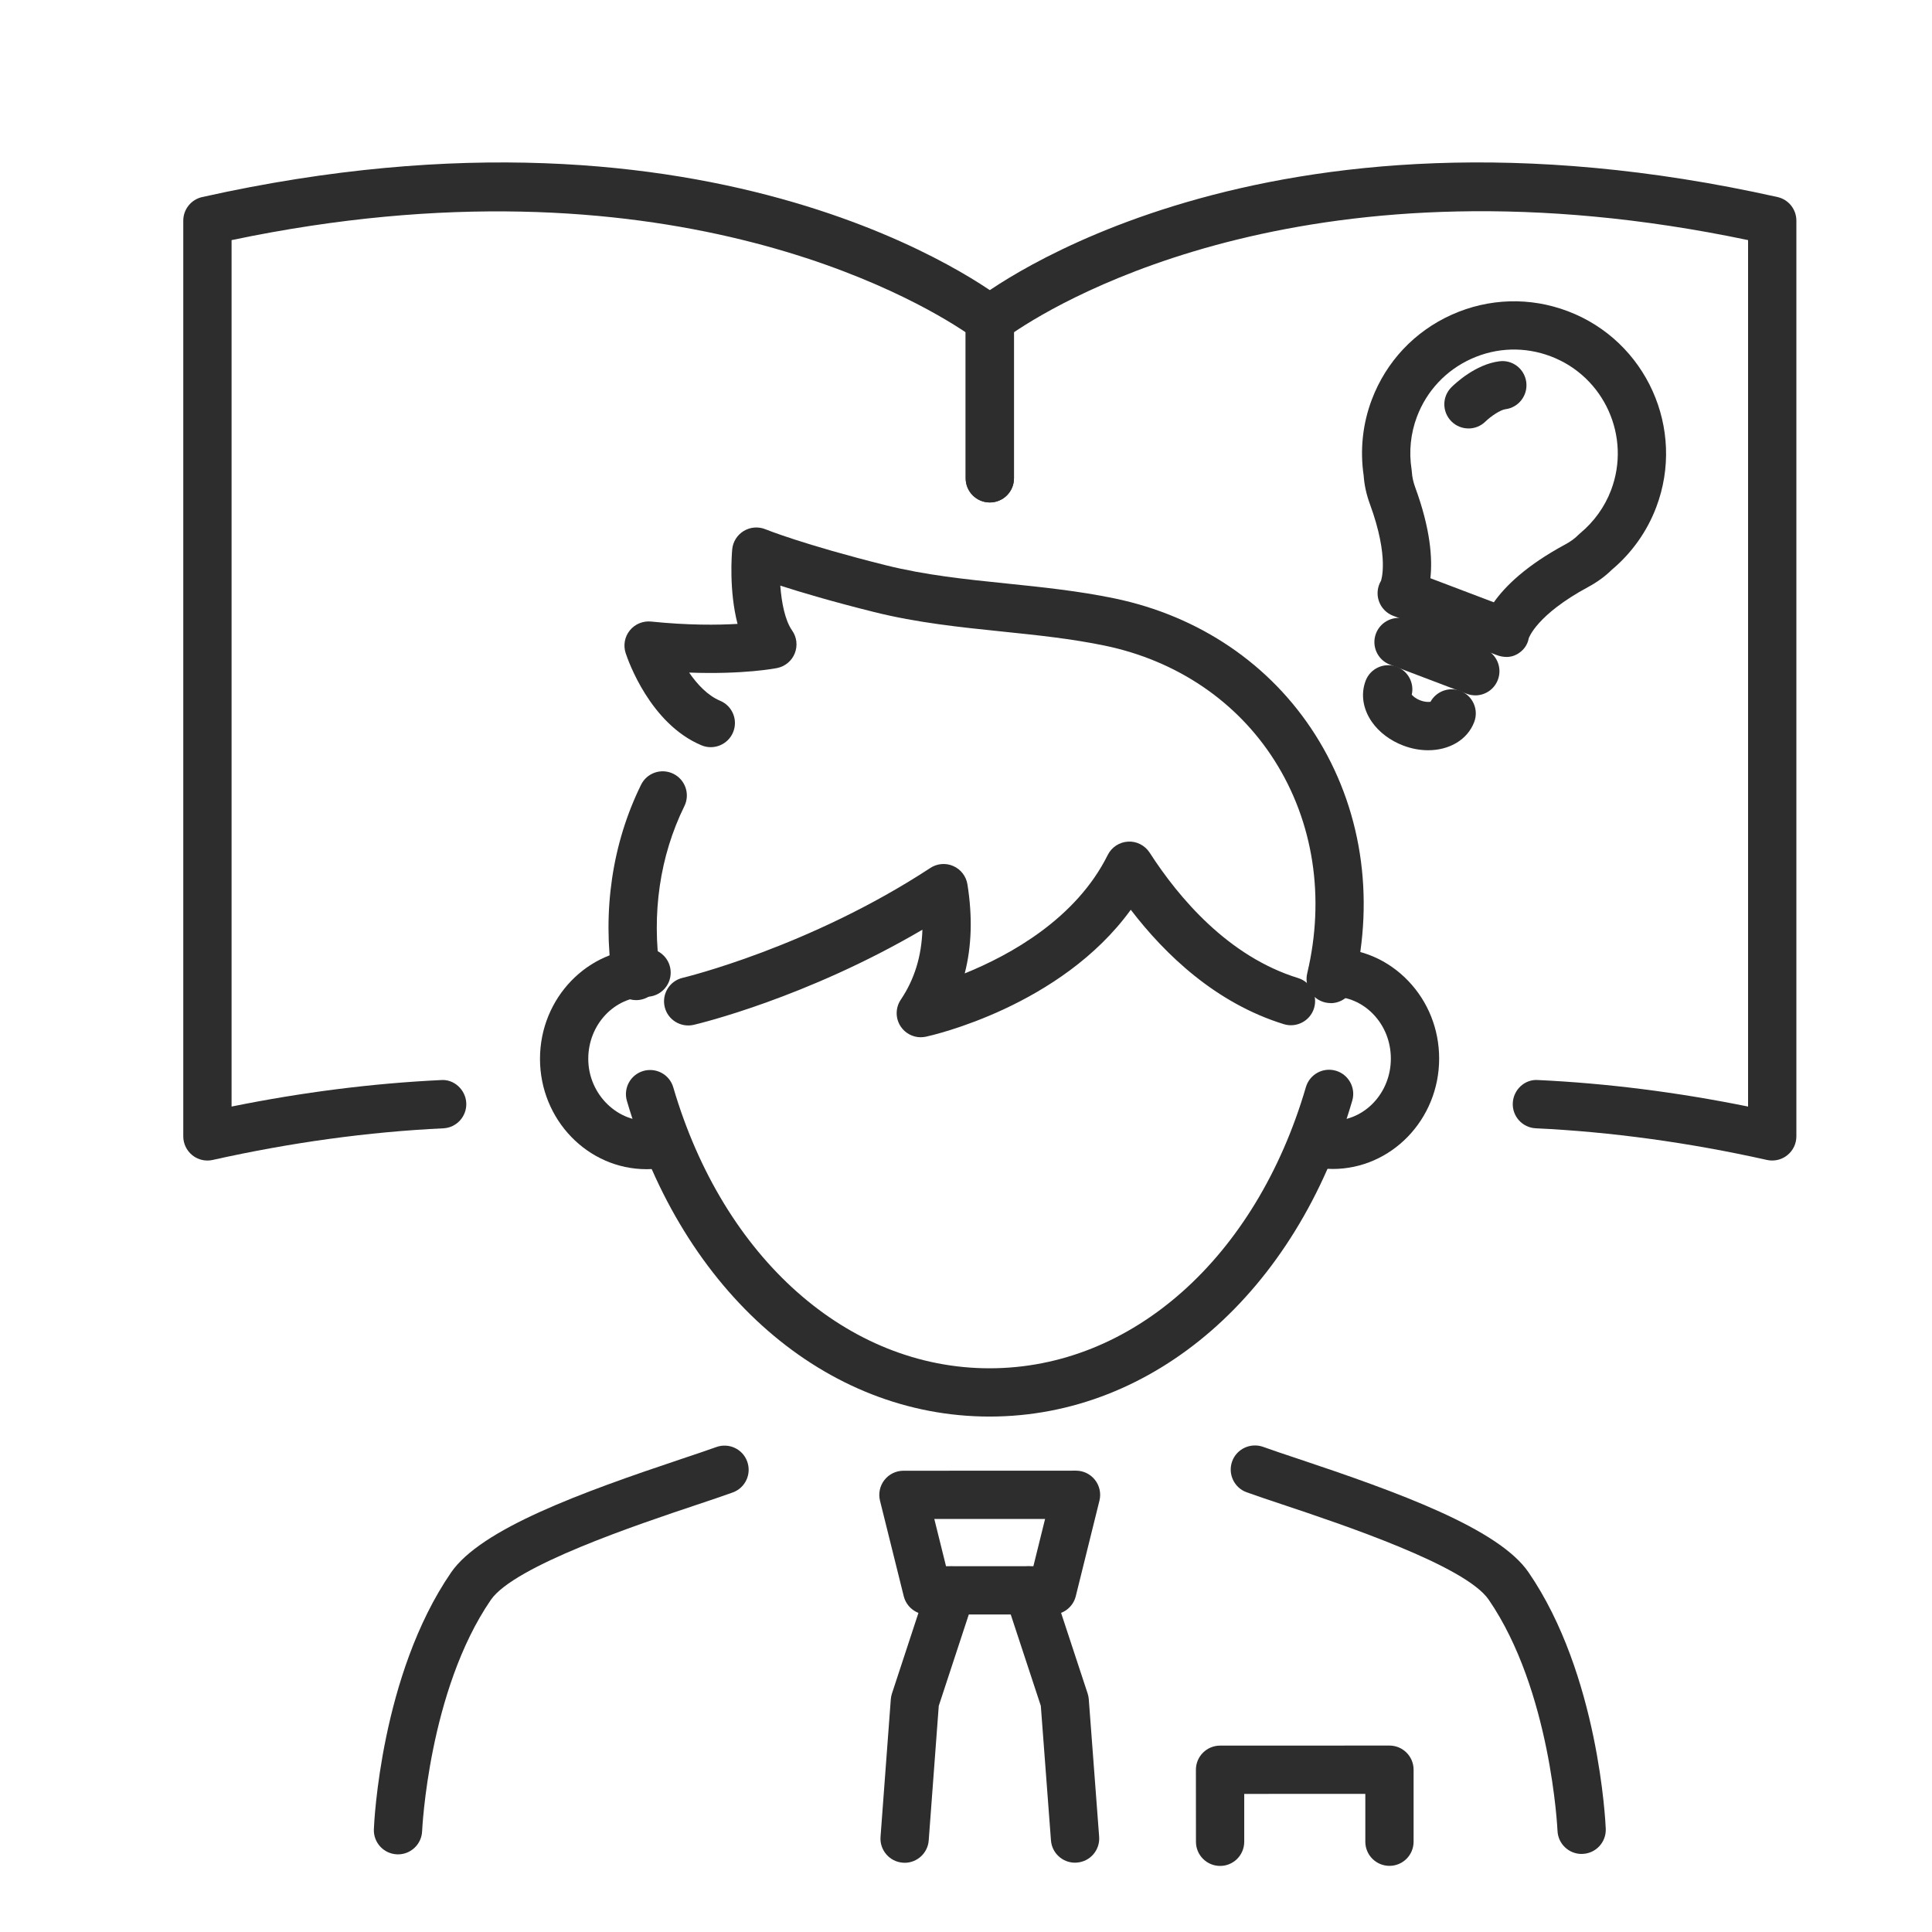 <?xml version="1.0" encoding="UTF-8"?><svg id="_レイヤー_3" xmlns="http://www.w3.org/2000/svg" width="80" height="80" viewBox="0 0 80 80"><defs><style>.cls-1{fill:#2d2d2d;}</style></defs><path class="cls-1" d="M40.977,58.657c-6.795,0-12.689-5.13-15.018-13.07-.155-.53.148-1.086.679-1.241.533-.153,1.086.148,1.241.679,2.071,7.066,7.213,11.633,13.098,11.633h.004c5.886-.003,11.025-4.572,13.093-11.642.155-.529.708-.835,1.24-.68.53.155.835.711.68,1.24-2.323,7.943-8.216,13.078-15.013,13.081h-.004Z"/><path class="cls-1" d="M26.343,41.413c-.488,0-.915-.357-.988-.855-.417-2.842-.006-5.629,1.189-8.061.242-.495.839-.701,1.339-.456.495.244.699.843.456,1.339-1.017,2.066-1.364,4.448-1.006,6.888.08.546-.298,1.054-.844,1.134-.05.008-.099.011-.146.011Z"/><path class="cls-1" d="M38.129,42.951c-.327,0-.64-.161-.828-.439-.229-.338-.229-.78,0-1.119.563-.837.859-1.792.894-2.896-4.815,2.826-9.266,3.893-9.471,3.94-.535.122-1.075-.207-1.201-.744-.127-.538.206-1.076.743-1.203.052-.012,5.239-1.261,10.258-4.55.282-.186.641-.216.952-.078.31.137.529.421.583.756.214,1.336.177,2.57-.112,3.689,1.893-.766,4.613-2.271,5.922-4.904.16-.322.48-.533.84-.553.35-.024.7.154.896.457,1.209,1.876,3.258,4.3,6.146,5.192.528.163.823.723.66,1.25s-.726.822-1.25.66c-2.806-.867-4.903-2.865-6.338-4.738-2.901,4.006-8.233,5.203-8.482,5.256-.07.015-.141.022-.211.022Z"/><path class="cls-1" d="M26.775,48.414c-2.435,0-4.415-2.05-4.415-4.569,0-2.52,1.979-4.57,4.412-4.571h0c.552,0,1,.447,1,1s-.447,1-.999,1c-1.332,0-2.415,1.154-2.414,2.57,0,1.497,1.261,2.685,2.635,2.559.559-.068,1.037.351,1.089.901.053.55-.352,1.037-.901,1.089-.135.013-.271.021-.407.021Z"/><path class="cls-1" d="M55.179,48.404c-.139,0-.274-.009-.408-.021-.55-.052-.953-.54-.9-1.09.052-.549.533-.966,1.09-.9.071.007.145.012.218.012,1.331,0,2.414-1.154,2.413-2.57,0-.695-.257-1.347-.723-1.834-.455-.475-1.056-.736-1.691-.736h0c-.552,0-1-.447-1-1s.447-1,1-1h0c1.188,0,2.301.481,3.136,1.354.824.861,1.278,2.003,1.278,3.215,0,2.52-1.979,4.57-4.412,4.571Z"/><path class="cls-1" d="M55.102,41.536c-.077,0-.154-.009-.232-.027-.537-.128-.869-.667-.741-1.204.746-3.137.263-6.271-1.359-8.822-1.554-2.444-4.047-4.13-7.021-4.748-1.388-.288-2.777-.432-4.249-.584-1.733-.179-3.525-.364-5.301-.807-1.751-.437-3.029-.817-3.889-1.095.053.706.195,1.439.489,1.857.195.276.236.633.111.947s-.401.543-.732.609c-.067.014-1.384.271-3.642.188.335.489.77.952,1.283,1.167.51.213.749.799.535,1.309-.214.51-.805.748-1.309.535-2.128-.893-3.041-3.522-3.138-3.819-.105-.322-.041-.675.172-.938.212-.264.546-.4.881-.367,1.533.157,2.752.146,3.58.097-.358-1.383-.24-2.867-.221-3.085.029-.316.207-.599.479-.763.271-.163.604-.19.898-.07.015.006,1.563.635,4.985,1.49,1.638.409,3.281.579,5.021.758,1.457.15,2.963.306,4.45.615,3.508.729,6.456,2.729,8.302,5.633,1.915,3.011,2.489,6.69,1.617,10.358-.109.459-.52.769-.972.769Z"/><path class="cls-1" d="M37.459,77.133c-.025,0-.05,0-.075-.003-.551-.041-.964-.521-.923-1.071l.425-5.693c.006-.081.021-.161.047-.238l1.505-4.58c.173-.524.734-.81,1.263-.638.524.173.81.737.638,1.263l-1.467,4.464-.416,5.571c-.039.525-.478.926-.996.926Z"/><path class="cls-1" d="M44.514,77.13c-.519,0-.957-.399-.996-.925l-.42-5.57-1.47-4.464c-.173-.524.113-1.09.638-1.263.522-.174,1.09.112,1.263.638l1.508,4.579c.025.077.041.156.047.237l.429,5.692c.042.551-.371,1.031-.922,1.072-.025.002-.051.003-.076.003Z"/><path class="cls-1" d="M16.481,76.784c-.014,0-.027,0-.041,0-.552-.022-.981-.487-.959-1.039.01-.259.286-6.388,3.194-10.627,1.241-1.812,5.397-3.319,9.549-4.708.576-.193,1.07-.358,1.435-.49.521-.188,1.093.078,1.281.598.189.52-.079,1.093-.598,1.281-.377.137-.888.309-1.483.508-2.457.822-7.567,2.532-8.535,3.942-2.577,3.758-2.842,9.519-2.845,9.576-.022.538-.465.96-.998.96Z"/><path class="cls-1" d="M65.491,76.768c-.533,0-.976-.421-.998-.959-.003-.058-.271-5.818-2.852-9.574-.969-1.41-6.081-3.116-8.538-3.937-.596-.199-1.106-.37-1.482-.506-.52-.188-.787-.762-.6-1.281.188-.519.763-.783,1.281-.6.363.132.857.297,1.434.489,4.152,1.386,8.31,2.891,9.554,4.701,2.911,4.238,3.19,10.367,3.201,10.626.022.551-.406,1.017-.958,1.039-.014,0-.028,0-.042,0Z"/><path class="cls-1" d="M50.522,77.264c-.552,0-1-.447-1-.999l-.002-2.982c0-.266.105-.521.293-.708s.441-.293.707-.293l7.014-.002c.552,0,1,.447,1,1v2.981c0,.552-.446,1-.999,1h0c-.552,0-1-.447-1-1v-1.981s-5.014.002-5.014.002v1.981c0,.553-.446,1.001-.998,1.001h0Z"/><path class="cls-1" d="M38.393,66.854c-.459,0-.859-.312-.971-.759l-.983-3.954c-.074-.299-.007-.614.183-.857.189-.242.48-.384.788-.384l7.145-.003h0c.308,0,.598.142.787.384.19.242.258.559.184.856l-.98,3.956c-.11.446-.511.76-.971.76h-5.181ZM38.688,62.899l.485,1.955h3.617s.484-1.956.484-1.956h-4.587Z"/><path class="cls-1" d="M8.589,48.055c-.226,0-.446-.076-.625-.22-.237-.189-.375-.477-.375-.78V9.136c0-.468.325-.874.782-.976,21.434-4.79,32.765,3.926,33.235,4.3.24.189.38.479.38.784v6.562c0,.552-.447,1-1,1s-1-.448-1-1v-6.046c-2.069-1.391-12.541-7.565-30.397-3.817v35.877c2.933-.594,5.845-.962,8.671-1.097.536-.045,1.021.399,1.047.951s-.4,1.021-.951,1.047c-3.104.147-6.316.588-9.549,1.31-.072.017-.146.024-.218.024Z"/><path class="cls-1" d="M73.384,48.055c-.072,0-.146-.008-.218-.024-3.235-.723-6.457-1.164-9.573-1.311-.552-.026-.978-.494-.952-1.046s.498-.995,1.046-.952c2.84.134,5.76.502,8.697,1.098V9.942c-17.913-3.76-28.334,2.419-30.397,3.815v6.048c0,.552-.447,1-1,1s-1-.448-1-1v-6.562c0-.306.14-.595.38-.784.472-.374,11.805-9.089,33.235-4.3.457.102.782.508.782.976v37.919c0,.304-.138.591-.375.78-.179.144-.399.22-.625.22Z"/><path class="cls-1" d="M62.376,27.202c-.134,0-.269-.027-.398-.076l-4.29-1.627c-.277-.105-.494-.328-.591-.609-.097-.28-.064-.589.089-.843h0c-.007,0,.36-.935-.462-3.177-.145-.394-.231-.789-.257-1.174-.158-1.065-.042-2.155.339-3.155.596-1.572,1.769-2.818,3.303-3.508,1.533-.689,3.245-.742,4.816-.145,3.246,1.231,4.886,4.875,3.654,8.121-.379,1-1.015,1.894-1.84,2.586-.274.271-.601.508-.97.708-2.147,1.156-2.463,2.116-2.466,2.125-.054.292-.229.518-.486.663-.138.078-.288.113-.441.113ZM59.229,23.943l2.627.997c.46-.653,1.328-1.519,2.965-2.4.211-.114.391-.245.534-.39.023-.024.048-.046.074-.068.575-.476,1.019-1.093,1.281-1.784.84-2.215-.279-4.701-2.494-5.542-1.076-.408-2.241-.373-3.287.099-1.046.471-1.847,1.321-2.254,2.394-.263.692-.341,1.447-.225,2.185.005.034.009.067.011.101.011.204.058.421.14.646.641,1.745.717,2.969.628,3.763Z"/><path class="cls-1" d="M59.137,31.066c-.334,0-.686-.062-1.034-.195-.537-.204-.996-.55-1.294-.975-.375-.535-.47-1.157-.261-1.707.195-.516.773-.774,1.29-.579.472.179.729.676.62,1.155.052.064.168.166.354.236.186.071.34.072.422.058.236-.43.759-.631,1.231-.452.517.196.775.774.579,1.29-.281.74-1.035,1.169-1.907,1.169Z"/><path class="cls-1" d="M61.089,28.793c-.118,0-.238-.021-.354-.065l-3.179-1.206c-.517-.196-.776-.773-.58-1.29.196-.516.777-.776,1.289-.58l3.179,1.206c.517.196.776.773.58,1.29-.151.399-.531.646-.935.646Z"/><path class="cls-1" d="M60.807,17.741c-.259,0-.517-.099-.712-.298-.387-.393-.385-1.021.007-1.41.158-.157.997-.947,1.979-1.072.553-.075,1.049.317,1.119.865.069.548-.317,1.049-.865,1.119-.206.026-.602.291-.828.512-.194.19-.447.285-.7.285Z"/></svg>